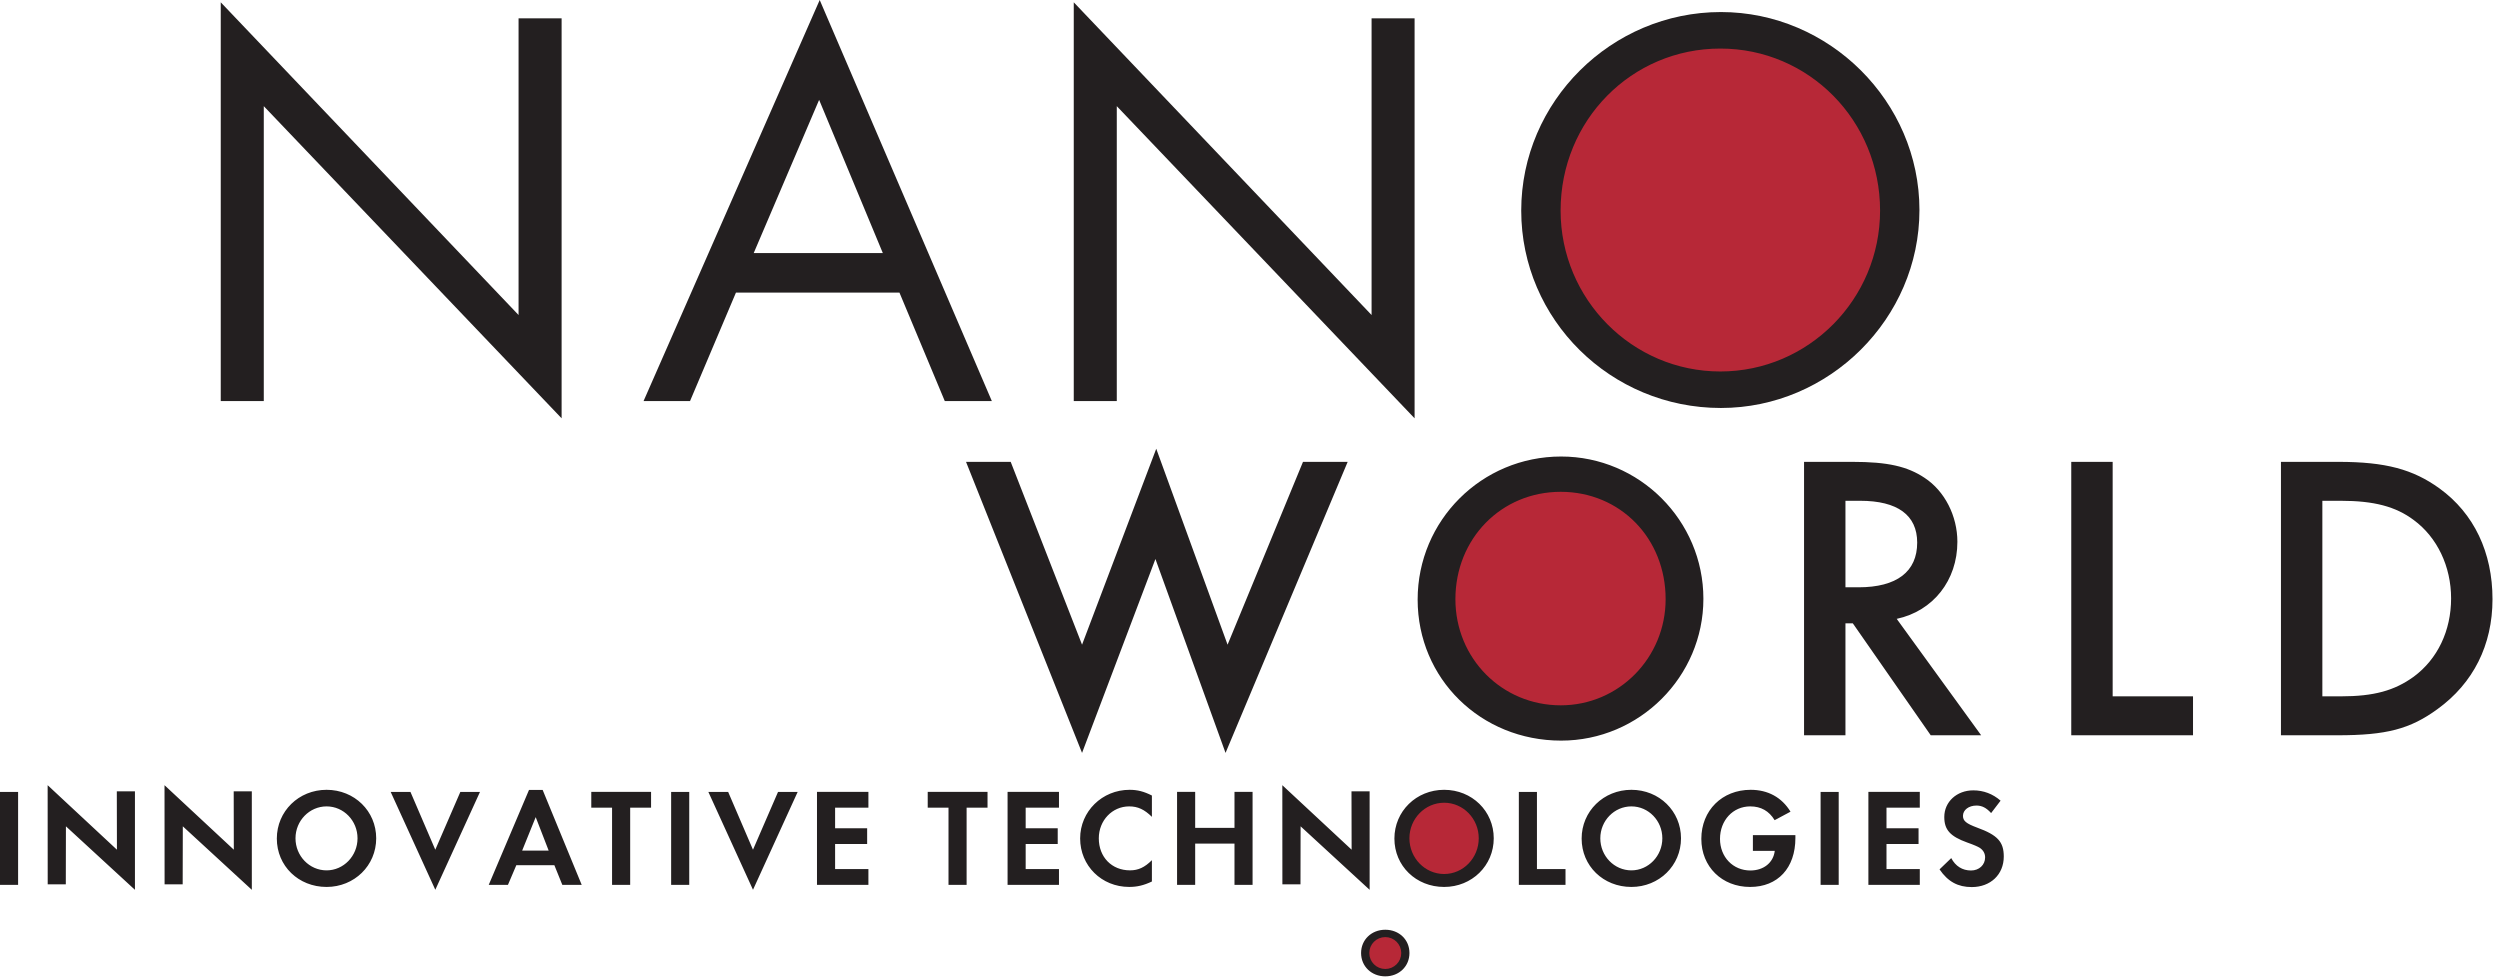 <?xml version="1.0" encoding="UTF-8"?>
<svg width="171px" height="67px" viewBox="0 0 171 67" version="1.1" xmlns="http://www.w3.org/2000/svg" xmlns:xlink="http://www.w3.org/1999/xlink">
    <!-- Generator: Sketch 63.1 (92452) - https://sketch.com -->
    <title>new-logo-dark</title>
    <desc>Created with Sketch.</desc>
    <g id="Page-1" stroke="none" stroke-width="1" fill="none" fill-rule="evenodd">
        <g id="00-Homepage-" transform="translate(-288, -103)">
            <g id="00-Resources/01-logo" transform="translate(288, 99)">
                <g id="new-logo" transform="translate(0, 4)">
                    <path d="M79.087,30.694 L83.966,44.097 L89.125,31.591 L92.181,31.591 L83.827,51.499 L79.031,38.236 L74.012,51.499 L66.076,31.591 L69.132,31.591 L74.012,44.097 L79.087,30.694 Z M106.781,31.226 C112.136,31.226 116.512,35.601 116.512,40.957 C116.512,46.284 112.136,50.658 106.781,50.658 C101.285,50.658 96.967,46.424 96.967,41.012 C96.967,35.601 101.342,31.226 106.781,31.226 Z M126.706,31.591 C129.117,31.591 130.463,31.899 131.641,32.684 C133.015,33.582 133.885,35.292 133.885,37.059 C133.885,39.694 132.23,41.797 129.735,42.33 L129.735,42.33 L135.511,50.293 L132.062,50.293 L126.734,42.638 L126.229,42.638 L126.229,50.293 L123.397,50.293 L123.397,31.591 Z M144.506,31.591 L144.506,47.63 L150.002,47.63 L150.002,50.294 L141.674,50.294 L141.674,31.591 L144.506,31.591 Z M159.943,31.591 C163.167,31.591 165.047,32.095 166.868,33.413 C169.224,35.124 170.487,37.788 170.487,40.985 C170.487,44.124 169.168,46.733 166.729,48.499 C164.85,49.872 163.224,50.293 159.887,50.293 L159.887,50.293 L156.017,50.293 L156.017,31.591 Z M160.112,34.254 L158.849,34.254 L158.849,47.63 L160.112,47.63 C162.382,47.63 163.785,47.237 165.102,46.284 C166.729,45.078 167.655,43.143 167.655,40.928 C167.655,38.741 166.701,36.75 165.102,35.572 C163.869,34.647 162.382,34.254 160.112,34.254 L160.112,34.254 Z M127.239,34.254 L126.229,34.254 L126.229,40.171 L127.126,40.171 C129.735,40.171 131.136,39.106 131.136,37.114 C131.136,35.236 129.79,34.254 127.239,34.254 L127.239,34.254 Z M15.099,0.158 L35.47,21.547 L35.47,1.255 L38.414,1.255 L38.414,28.612 L18.043,7.261 L18.043,27.435 L15.099,27.435 L15.099,0.158 Z M73.445,0.158 L93.816,21.547 L93.816,1.255 L96.758,1.255 L96.758,28.612 L76.388,7.261 L76.388,27.435 L73.445,27.435 L73.445,0.158 Z M117.71,0.824 C125.127,0.824 131.29,6.947 131.29,14.365 C131.29,21.783 125.127,27.906 117.71,27.906 C110.175,27.906 104.052,21.862 104.052,14.405 C104.052,6.947 110.213,0.824 117.71,0.824 Z M56.068,0 L67.843,27.435 L64.624,27.435 L61.523,20.016 L50.338,20.016 L47.197,27.435 L44.018,27.435 L56.068,0 Z M56.028,6.83 L51.554,17.309 L60.385,17.309 L56.028,6.83 Z" id="Combined-Shape" fill="#231F20"></path>
                    <g id="Group-46" transform="translate(0, 3.416)">
                        <path d="M94.753,60.178 C95.699,60.178 96.407,60.859 96.407,61.77 C96.407,62.68 95.699,63.366 94.753,63.366 C93.807,63.366 93.098,62.68 93.098,61.77 C93.098,60.865 93.807,60.178 94.753,60.178 Z M3.259,50.291 L7.998,54.704 L7.99,50.713 L9.23,50.713 L9.23,57.448 L4.509,53.104 L4.501,57.071 L3.263,57.071 L3.259,50.291 Z M87.711,50.291 L92.451,54.704 L92.442,50.713 L93.682,50.713 L93.683,57.448 L88.961,53.104 L88.953,57.071 L87.715,57.071 L87.711,50.291 Z M11.253,50.291 L15.993,54.704 L15.985,50.713 L17.224,50.713 L17.225,57.448 L12.504,53.104 L12.495,57.071 L11.258,57.071 L11.253,50.291 Z M28.075,50.75 L29.774,54.705 L31.488,50.75 L32.832,50.75 L29.775,57.445 L26.722,50.75 L28.075,50.75 Z M49.805,50.75 L51.504,54.705 L53.218,50.75 L54.561,50.75 L51.505,57.445 L48.451,50.75 L49.805,50.75 Z M134.972,50.644 C135.668,50.644 136.305,50.883 136.84,51.35 L136.84,51.35 L136.192,52.198 C135.867,51.837 135.563,51.684 135.192,51.684 C134.657,51.684 134.267,51.989 134.267,52.389 C134.267,52.732 134.485,52.914 135.229,53.19 C136.639,53.704 137.058,54.162 137.058,55.172 C137.058,56.402 136.154,57.26 134.866,57.26 C133.923,57.26 133.237,56.889 132.665,56.049 L132.665,56.049 L133.465,55.278 C133.753,55.83 134.228,56.126 134.819,56.126 C135.372,56.126 135.782,55.744 135.782,55.229 C135.782,54.963 135.657,54.734 135.41,54.572 C135.286,54.496 135.038,54.381 134.552,54.21 C133.39,53.79 132.989,53.342 132.989,52.466 C132.989,51.426 133.847,50.644 134.972,50.644 Z M119.744,50.607 C120.928,50.607 121.871,51.122 122.471,52.103 L122.471,52.103 L121.385,52.684 C121.003,52.055 120.451,51.741 119.716,51.741 C118.534,51.741 117.648,52.695 117.648,53.962 C117.648,55.202 118.534,56.125 119.726,56.125 C120.632,56.125 121.299,55.592 121.394,54.782 L121.394,54.782 L119.898,54.782 L119.898,53.705 L122.805,53.705 L122.805,53.905 C122.805,55.953 121.604,57.251 119.706,57.251 C117.781,57.251 116.371,55.869 116.371,53.962 C116.371,52.017 117.791,50.607 119.744,50.607 Z M98.779,50.607 C100.686,50.607 102.172,52.064 102.172,53.923 C102.172,55.792 100.677,57.251 98.779,57.251 C96.855,57.251 95.377,55.811 95.377,53.943 C95.377,52.075 96.874,50.607 98.779,50.607 Z M22.338,50.607 C24.244,50.607 25.732,52.064 25.732,53.924 C25.732,55.792 24.235,57.251 22.338,57.251 C20.412,57.251 18.935,55.812 18.935,53.943 C18.935,52.075 20.432,50.607 22.338,50.607 Z M111.587,50.607 C113.493,50.607 114.981,52.064 114.981,53.924 C114.981,55.792 113.483,57.251 111.587,57.251 C109.661,57.251 108.184,55.812 108.184,53.943 C108.184,52.075 109.68,50.607 111.587,50.607 Z M77.265,50.607 C77.798,50.607 78.246,50.721 78.79,50.998 L78.79,50.998 L78.79,52.456 C78.275,51.95 77.828,51.741 77.236,51.741 C76.074,51.741 75.158,52.704 75.158,53.924 C75.158,55.211 76.044,56.116 77.293,56.116 C77.856,56.116 78.294,55.915 78.79,55.42 L78.79,55.42 L78.79,56.879 C78.228,57.146 77.771,57.25 77.236,57.25 C75.348,57.25 73.882,55.801 73.882,53.933 C73.882,52.084 75.386,50.607 77.265,50.607 Z M1.238,50.75 L1.238,57.108 L3.11321163e-13,57.108 L3.11321163e-13,50.75 L1.238,50.75 Z M47.144,50.75 L47.144,57.108 L45.906,57.108 L45.906,50.75 L47.144,50.75 Z M125.767,50.75 L125.767,57.108 L124.529,57.108 L124.529,50.75 L125.767,50.75 Z M81.75,50.749 L81.75,53.208 L84.439,53.208 L84.439,50.749 L85.676,50.749 L85.676,57.107 L84.439,57.107 L84.439,54.286 L81.75,54.286 L81.75,57.107 L80.511,57.107 L80.511,50.749 L81.75,50.749 Z M67.547,50.749 L67.547,51.827 L66.116,51.827 L66.116,57.107 L64.878,57.107 L64.878,51.827 L63.456,51.827 L63.456,50.749 L67.547,50.749 Z M105.127,50.75 L105.127,56.03 L107.081,56.03 L107.081,57.108 L103.889,57.108 L103.889,50.75 L105.127,50.75 Z M131.314,50.749 L131.314,51.827 L129.036,51.827 L129.036,53.237 L131.229,53.237 L131.229,54.315 L129.036,54.315 L129.036,56.03 L131.314,56.03 L131.314,57.107 L127.798,57.107 L127.798,50.749 L131.314,50.749 Z M37.118,50.616 L39.788,57.107 L38.462,57.107 L37.919,55.764 L35.316,55.764 L34.744,57.107 L33.43,57.107 L36.184,50.616 L37.118,50.616 Z M44.533,50.749 L44.533,51.827 L43.104,51.827 L43.104,57.107 L41.865,57.107 L41.865,51.827 L40.444,51.827 L40.444,50.749 L44.533,50.749 Z M59.399,50.749 L59.399,51.827 L57.121,51.827 L57.121,53.237 L59.313,53.237 L59.313,54.315 L57.121,54.315 L57.121,56.03 L59.399,56.03 L59.399,57.107 L55.882,57.107 L55.882,50.749 L59.399,50.749 Z M72.434,50.749 L72.434,51.827 L70.156,51.827 L70.156,53.237 L72.348,53.237 L72.348,54.315 L70.156,54.315 L70.156,56.03 L72.434,56.03 L72.434,57.107 L68.918,57.107 L68.918,50.749 L72.434,50.749 Z M22.338,51.741 C21.165,51.741 20.212,52.723 20.212,53.924 C20.212,55.134 21.165,56.117 22.338,56.117 C23.5,56.117 24.455,55.134 24.455,53.924 C24.455,52.723 23.511,51.741 22.338,51.741 Z M111.587,51.741 C110.414,51.741 109.461,52.723 109.461,53.924 C109.461,55.134 110.414,56.117 111.587,56.117 C112.75,56.117 113.704,55.134 113.704,53.924 C113.704,52.723 112.76,51.741 111.587,51.741 Z M36.642,52.475 L35.716,54.763 L37.528,54.763 L36.642,52.475 Z" id="Combined-Shape" fill="#231F20"></path>
                        <g id="Group-2" transform="translate(93.91, 0.156)">
                            <path d="M23.76,-5.3800059e-13 C29.688,-5.3800059e-13 34.437,4.828 34.437,10.832 C34.437,16.759 29.648,21.587 23.76,21.587 C17.874,21.587 13.085,16.759 13.085,10.832 C13.085,4.788 17.834,-5.3800059e-13 23.76,-5.3800059e-13" id="Fill-35" fill="#B72837"></path>
                            <path d="M23.76,-5.3800059e-13 C29.688,-5.3800059e-13 34.437,4.828 34.437,10.832 C34.437,16.759 29.648,21.587 23.76,21.587 C17.874,21.587 13.085,16.759 13.085,10.832 C13.085,4.788 17.834,-5.3800059e-13 23.76,-5.3800059e-13 Z" id="Stroke-36" stroke="#B72837" stroke-width="0.5"></path>
                            <path d="M12.844,30.318 C16.768,30.318 19.769,33.375 19.769,37.412 C19.769,41.282 16.684,44.422 12.844,44.422 C8.973,44.422 5.89,41.338 5.89,37.412 C5.89,33.403 8.918,30.318 12.844,30.318" id="Fill-38" fill="#B72837"></path>
                            <path d="M12.844,30.318 C16.768,30.318 19.769,33.375 19.769,37.412 C19.769,41.282 16.684,44.422 12.844,44.422 C8.973,44.422 5.89,41.338 5.89,37.412 C5.89,33.403 8.918,30.318 12.844,30.318 Z" id="Stroke-39" stroke="#B72837" stroke-width="0.5"></path>
                            <path d="M4.87,51.585 C6.042,51.585 6.986,52.567 6.986,53.767 C6.986,54.978 6.033,55.96 4.87,55.96 C3.698,55.96 2.744,54.978 2.744,53.767 C2.744,52.567 3.698,51.585 4.87,51.585" id="Fill-41" fill="#B72837"></path>
                            <path d="M4.87,51.585 C6.042,51.585 6.986,52.567 6.986,53.767 C6.986,54.978 6.033,55.96 4.87,55.96 C3.698,55.96 2.744,54.978 2.744,53.767 C2.744,52.567 3.698,51.585 4.87,51.585 Z" id="Stroke-42" stroke="#B72837" stroke-width="0.5"></path>
                            <path d="M0.843,60.775 C1.309,60.775 1.686,61.152 1.686,61.614 C1.686,62.08 1.309,62.456 0.843,62.456 C0.376,62.456 -3.05248562e-14,62.08 -3.05248562e-14,61.614 C-3.05248562e-14,61.152 0.376,60.775 0.843,60.775" id="Fill-44" fill="#B72837"></path>
                            <path d="M0.843,60.775 C1.309,60.775 1.686,61.152 1.686,61.614 C1.686,62.08 1.309,62.456 0.843,62.456 C0.376,62.456 -3.05248562e-14,62.08 -3.05248562e-14,61.614 C-3.05248562e-14,61.152 0.376,60.775 0.843,60.775 Z" id="Stroke-45" stroke="#B72837" stroke-width="0.5"></path>
                        </g>
                    </g>
                </g>
            </g>
        </g>
    </g>
</svg>